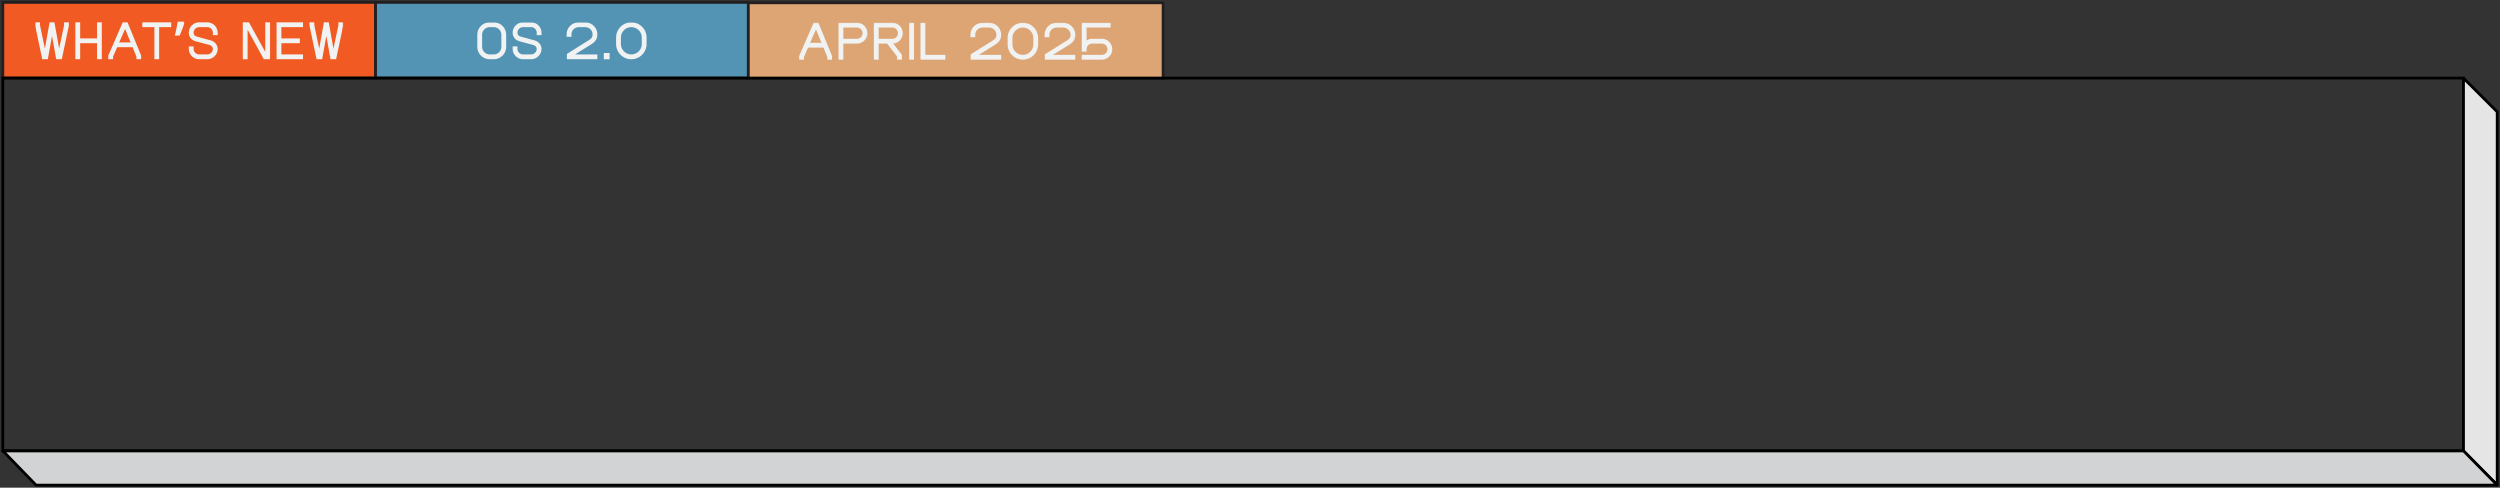 <svg xmlns="http://www.w3.org/2000/svg" width="892" height="174" fill="none"><rect width="100%" height="100%" fill="#333333" stroke="none"/><path fill="#F15A22" d="M1 .852h133v27H1z"/><path stroke="#231F20" d="M1 .852h133v27H1z"/><mask id="a" width="110" height="15" x="12.5" y="6.852" fill="#000" maskUnits="userSpaceOnUse"><path fill="#fff" d="M12.5 6.852h110v15h-110z"/><path d="m24.284 9.17-2.466 11.682h-1.53L18.56 11.24l-1.728 9.612h-1.53L12.836 9.116v-.864h1.152v.792L16.04 18.8l1.89-10.548h1.26L21.08 18.8l2.07-9.756v-.792h1.134zm11.76-.918v12.6H34.91v-5.724h-6.588v5.724H27.17v-12.6h1.152v5.724h6.588V8.252zM50.08 19.88v.972h-1.134v-.738l-1.458-3.564H41.62l-1.548 3.564v.738H38.92v-.972l5.058-11.628h1.332zm-7.974-4.464h4.914L44.644 9.62zm18.7-7.164v1.152h-4.302v11.448H55.37V9.404h-4.302V8.252zm4.65-.054c-.109.42-.246.876-.415 1.368-.167.492-.353.984-.557 1.476-.192.48-.384.936-.576 1.368h-1.17c.084-.336.168-.696.252-1.08.096-.384.18-.768.252-1.152.084-.396.156-.78.216-1.152A27.2 27.2 0 0 0 63.638 8h1.691zm11.93 4.068h-1.152v-.576a2.29 2.29 0 0 0-2.286-2.286h-2.862A2.29 2.29 0 0 0 68.8 11.69c0 .216.054.468.144.702.198.432.648.792 1.206.936l4.932 1.35c.99.27 1.782.954 2.124 1.836.108.306.18.612.18.9a3.45 3.45 0 0 1-3.438 3.438h-2.862a3.45 3.45 0 0 1-3.438-3.438v-.576H68.8v.576a2.29 2.29 0 0 0 2.286 2.286h2.862a2.29 2.29 0 0 0 2.286-2.286 1.75 1.75 0 0 0-.09-.486c-.216-.54-.72-.972-1.368-1.152l-4.932-1.332c-.882-.252-1.602-.828-1.944-1.584a2.975 2.975 0 0 1-.252-1.17 3.45 3.45 0 0 1 3.438-3.438h2.862a3.45 3.45 0 0 1 3.438 3.438zm18.688-4.014v12.6H94.31L88.064 9.494v11.358h-1.152v-12.6h1.763l6.246 11.358V8.252zm4.038 1.152v4.572h6.588v1.152h-6.588V19.7h7.722v1.152H98.96v-12.6h8.874v1.152zm22.046-.234-2.466 11.682h-1.53l-1.728-9.612-1.728 9.612h-1.53L110.71 9.116v-.864h1.152v.792l2.052 9.756 1.89-10.548h1.26l1.89 10.548 2.07-9.756v-.792h1.134z"/></mask><path fill="#F1F2F2" d="m24.284 9.17-2.466 11.682h-1.53L18.56 11.24l-1.728 9.612h-1.53L12.836 9.116v-.864h1.152v.792L16.04 18.8l1.89-10.548h1.26L21.08 18.8l2.07-9.756v-.792h1.134zm11.76-.918v12.6H34.91v-5.724h-6.588v5.724H27.17v-12.6h1.152v5.724h6.588V8.252zM50.08 19.88v.972h-1.134v-.738l-1.458-3.564H41.62l-1.548 3.564v.738H38.92v-.972l5.058-11.628h1.332zm-7.974-4.464h4.914L44.644 9.62zm18.7-7.164v1.152h-4.302v11.448H55.37V9.404h-4.302V8.252zm4.65-.054c-.109.42-.246.876-.415 1.368-.167.492-.353.984-.557 1.476-.192.48-.384.936-.576 1.368h-1.17c.084-.336.168-.696.252-1.08.096-.384.18-.768.252-1.152.084-.396.156-.78.216-1.152A27.2 27.2 0 0 0 63.638 8h1.691zm11.93 4.068h-1.152v-.576a2.29 2.29 0 0 0-2.286-2.286h-2.862A2.29 2.29 0 0 0 68.8 11.69c0 .216.054.468.144.702.198.432.648.792 1.206.936l4.932 1.35c.99.27 1.782.954 2.124 1.836.108.306.18.612.18.9a3.45 3.45 0 0 1-3.438 3.438h-2.862a3.45 3.45 0 0 1-3.438-3.438v-.576H68.8v.576a2.29 2.29 0 0 0 2.286 2.286h2.862a2.29 2.29 0 0 0 2.286-2.286 1.75 1.75 0 0 0-.09-.486c-.216-.54-.72-.972-1.368-1.152l-4.932-1.332c-.882-.252-1.602-.828-1.944-1.584a2.975 2.975 0 0 1-.252-1.17 3.45 3.45 0 0 1 3.438-3.438h2.862a3.45 3.45 0 0 1 3.438 3.438zm18.688-4.014v12.6H94.31L88.064 9.494v11.358h-1.152v-12.6h1.763l6.246 11.358V8.252zm4.038 1.152v4.572h6.588v1.152h-6.588V19.7h7.722v1.152H98.96v-12.6h8.874v1.152zm22.046-.234-2.466 11.682h-1.53l-1.728-9.612-1.728 9.612h-1.53L110.71 9.116v-.864h1.152v.792l2.052 9.756 1.89-10.548h1.26l1.89 10.548 2.07-9.756v-.792h1.134z"/><path fill="#F1F2F2" d="m24.284 9.17.275.058.006-.029V9.17zm-2.466 11.682v.281h.228l.047-.223zm-1.53 0-.277.05.042.231h.235zM18.56 11.24l.277-.05h-.554zm-1.728 9.612v.281h.235l.042-.231zm-1.53 0-.275.058.047.223h.228zM12.836 9.116h-.281v.03l.006.028zm0-.864v-.281h-.281v.281zm1.152 0h.281v-.281h-.281zm0 .792h-.281v.03l.006.028zM16.04 18.8l-.275.058.552-.008zm1.89-10.548v-.281h-.235l-.042.231zm1.26 0 .277-.05-.042-.231h-.235zM21.08 18.8l-.277.05.552.008zm2.07-9.756.275.058.006-.028v-.03zm0-.792v-.281h-.281v.281zm1.134 0h.281v-.281h-.281zm-.275.86-2.466 11.682.55.116L24.56 9.228zm-2.191 11.459h-1.53v.562h1.53zm-1.253.231-1.728-9.612-.554.1 1.728 9.612zm-2.282-9.612-1.728 9.612.554.1 1.728-9.612zm-1.451 9.38h-1.53v.563h1.53zm-1.255.224L13.111 9.058l-.55.116 2.466 11.736zm-2.46-11.678v-.864h-.562v.864zm-.281-.583h1.152v-.562h-1.152zm.87-.28v.791h.563v-.792zm.007.849 2.052 9.756.55-.116-2.052-9.756zm2.604 9.748 1.89-10.548-.554-.1-1.89 10.548zM17.93 8.533h1.26v-.562h-1.26zm.983-.231 1.89 10.548.554-.1-1.89-10.548zm2.442 10.556 2.07-9.756-.55-.116-2.07 9.756zm2.076-9.814v-.792h-.562v.792zm-.281-.51h1.134V7.97H23.15zm.853-.282v.918h.562v-.918zm12.04 0h.282v-.281h-.281zm0 12.6v.281h.282v-.28zm-1.133 0h-.281v.281h.28zm0-5.724h.281v-.281h-.281zm-6.588 0v-.281h-.281v.281zm0 5.724v.281h.281v-.28zm-1.152 0h-.281v.281h.28zm0-12.6v-.281h-.281v.281zm1.152 0h.281v-.281h-.281zm0 5.724h-.281v.281h.28zm6.588 0v.281h.281v-.28zm0-5.724v-.281h-.281v.281zm.853 0v12.6h.562v-12.6zm.28 12.319H34.91v.562h1.134zm-.852.281v-5.724h-.562v5.724zm-.281-6.005h-6.588v.562h6.588zm-6.87.281v5.724h.563v-5.724zm.282 5.443H27.17v.562h1.152zm-.87.281v-12.6h-.563v12.6zM27.17 8.533h1.152v-.562H27.17zm.87-.28v5.723h.563V8.252zm.282 6.004h6.588v-.562h-6.588zm6.87-.28V8.251h-.563v5.724zm-.282-5.444h1.134v-.562H34.91zM50.08 19.88h.281v-.055l-.021-.052zm0 .972v.281h.281v-.28zm-1.134 0h-.282v.281h.282zm0-.738h.281v-.055l-.021-.051zm-1.458-3.564.26-.106-.072-.175h-.188zm-5.868 0v-.281h-.185l-.073.169zm-1.548 3.564-.258-.112-.023.054v.058zm0 .738v.281h.281v-.28zm-1.152 0h-.282v.281h.282zm0-.972-.258-.112-.023.053v.06zm5.058-11.628v-.281h-.185l-.073.169zm1.332 0 .26-.107-.072-.174h-.188zm-3.204 7.164-.258-.113-.172.394h.43zm4.914 0v.281h.419l-.159-.388zM44.644 9.62l.26-.107-.252-.614-.266.608zm5.154 10.26v.972h.563v-.972zm.282.69h-1.134v.563h1.134zm-.853.282v-.738h-.562v.738zm-.021-.844-1.458-3.564-.52.213 1.457 3.564zm-1.718-3.74H41.62v.563h5.868zm-6.126.17-1.548 3.564.516.224 1.548-3.564zm-1.572 3.676v.738h.563v-.738zm.282.457H38.92v.562h1.152zm-.871.281v-.972h-.562v.972zm-.023-.86 5.058-11.628-.516-.224-5.058 11.628zm4.8-11.459h1.332v-.562h-1.332zm1.072-.174 4.77 11.628.52-.214-4.77-11.628zm-2.944 7.338h4.914v-.562h-4.914zm5.174-.388-2.376-5.796-.52.214 2.376 5.796zm-2.894-5.802-2.538 5.796.515.226 2.538-5.796zm16.42-1.255h.28v-.281h-.28zm0 1.152v.281h.28v-.281zm-4.302 0v-.281h-.282v.281zm0 11.448v.281h.28v-.28zm-1.134 0h-.282v.281h.282zm0-11.448h.28v-.281h-.28zm-4.302 0h-.282v.281h.282zm0-1.152v-.281h-.282v.281zm9.456 0v1.152h.563V8.252zm.282.87h-4.302v.563h4.302zm-4.584.282v11.448h.563V9.404zm.282 11.167H55.37v.562h1.134zm-.853.281V9.404h-.563v11.448zm-.281-11.73h-4.302v.563h4.302zm-4.021.282V8.252h-.563v1.152zm-.281-.87h9.738V7.97h-9.738zm14.388-.336.272.07.03-.118-.065-.103zm-.415 1.368-.266-.09zm-.557 1.476-.26-.108-.002.004zm-.576 1.368v.281h.182l.075-.167zm-1.17 0-.273-.068-.088.35h.36zm.252-1.08-.273-.068-.002.008zm.252-1.152-.276-.058v.006zm.216-1.152-.277-.053-.001.008zM63.638 8V7.72h-.242l-.037.238zm1.691 0 .238-.15-.083-.131h-.154zm-.146.128c-.106.412-.242.86-.408 1.347l.533.182c.17-.498.31-.96.42-1.389zm-.408 1.347c-.166.486-.35.973-.551 1.46l.52.215c.206-.498.394-.995.564-1.493zm-.553 1.463c-.19.477-.381.93-.571 1.358l.514.228c.193-.435.386-.894.58-1.377zm-.314 1.19h-1.17v.563h1.17zm-.898.35c.085-.339.17-.701.254-1.088l-.55-.12c-.083.382-.166.739-.25 1.072zm.252-1.08c.098-.39.183-.779.256-1.168l-.553-.104a19.56 19.56 0 0 1-.248 1.136zm.255-1.162c.084-.4.157-.788.218-1.165l-.555-.09c-.06.367-.13.747-.214 1.139zm.217-1.157c.072-.374.133-.72.181-1.036l-.556-.086c-.047.308-.106.646-.178 1.016zm-.096-.798h1.691V7.72h-1.691zm1.454-.13.126.198.475-.302-.126-.198zm12.294 4.115v.281h.281v-.28zm-1.152 0h-.281v.281h.281zm-7.29.126-.263.101.004.008.003.008zm1.206.936.074-.271-.004-.001zm4.932 1.35-.074.271zm2.124 1.836.265-.094-.003-.008zm-9.558.324v-.281h-.281v.281zm1.152 0h.281v-.281H68.8zm7.344.09.27-.08-.004-.013-.005-.011zm-1.368-1.152.075-.27-.002-.002zm-4.932-1.332-.077.27.004.002zM67.9 12.86l-.259.11.003.006zm9.486-.875h-1.152v.562h1.152zm-.87.281v-.576h-.563v.576zm0-.576a2.57 2.57 0 0 0-2.568-2.567v.562c1.105 0 2.005.9 2.005 2.005zm-2.568-2.567h-2.862v.562h2.862zm-2.862 0a2.57 2.57 0 0 0-2.567 2.567h.562c0-1.105.9-2.005 2.005-2.005zm-2.567 2.567c0 .258.063.545.162.803l.526-.202a1.761 1.761 0 0 1-.126-.6zm.17.82c.238.52.764.929 1.39 1.09l.141-.544c-.49-.127-.863-.438-1.02-.781zm1.387 1.09 4.932 1.35.148-.543-4.932-1.35zm4.932 1.35c.913.248 1.63.875 1.936 1.666l.524-.204c-.377-.973-1.245-1.714-2.312-2.005zm1.933 1.658c.102.29.164.562.164.806h.562c0-.332-.082-.672-.196-.994zm.164.806a3.168 3.168 0 0 1-3.157 3.157v.562a3.73 3.73 0 0 0 3.72-3.719zm-3.157 3.157h-2.862v.562h2.862zm-2.862 0a3.168 3.168 0 0 1-3.157-3.157h-.562a3.73 3.73 0 0 0 3.719 3.72zm-3.157-3.157v-.576h-.562v.576zm-.281-.295H68.8v-.562h-1.152zm.87-.28v.575h.563v-.576zm0 .575a2.57 2.57 0 0 0 2.568 2.567v-.562c-1.105 0-2.005-.9-2.005-2.005zm2.568 2.567h2.862v-.562h-2.862zm2.862 0a2.57 2.57 0 0 0 2.567-2.567h-.562c0 1.105-.9 2.005-2.005 2.005zm2.567-2.567c0-.186-.046-.38-.102-.567l-.538.162c.052.173.078.303.078.405zm-.11-.59c-.253-.633-.833-1.119-1.554-1.319l-.15.542c.575.16 1.003.538 1.182.985zm-1.556-1.32-4.932-1.332-.146.544 4.932 1.332zm-4.928-1.33c-.815-.233-1.462-.76-1.765-1.43l-.512.232c.38.842 1.174 1.467 2.123 1.738zm-1.763-1.425a2.695 2.695 0 0 1-.229-1.059h-.562c0 .439.1.872.274 1.28zm-.229-1.059a3.168 3.168 0 0 1 3.157-3.157v-.562a3.73 3.73 0 0 0-3.72 3.72zm3.157-3.157h2.862v-.562h-2.862zm2.862 0a3.168 3.168 0 0 1 3.157 3.157h.562a3.73 3.73 0 0 0-3.719-3.72zm3.157 3.157v.576h.562v-.576zm18.968-3.438h.282v-.281h-.282zm0 12.6v.281h.282v-.28zm-1.763 0-.247.136.08.145h.166zM88.064 9.494l.246-.135-.528.135zm0 11.358v.281h.28v-.28zm-1.152 0h-.282v.281h.282zm0-12.6v-.281h-.282v.281zm1.763 0 .247-.135-.08-.146h-.166zm6.246 11.358-.246.136.528-.136zm0-11.358v-.281h-.28v.281zm.871 0v12.6h.563v-12.6zm.281 12.319H94.31v.562h1.763zm-1.517.145L88.31 9.36l-.493.27 6.246 11.359zM87.782 9.495v11.358h.563V9.494zm.282 11.077h-1.152v.562h1.151zm-.871.281v-12.6h-.563v12.6zm-.281-12.319h1.763v-.562h-1.763zm1.517-.145 6.246 11.358.493-.271-6.246-11.358zm6.774 11.222V8.252h-.563V19.61zM94.92 8.533h1.152v-.562h-1.151zm5.191.871v-.281h-.281v.281zm0 4.572h-.281v.281h.281zm6.588 0h.282v-.281h-.282zm0 1.152v.281h.282v-.28zm-6.588 0v-.281h-.281v.281zm0 4.572h-.281v.281h.281zm7.722 0h.282v-.281h-.282zm0 1.152v.281h.282v-.28zm-8.874 0h-.281v.281h.281zm0-12.6v-.281h-.281v.281zm8.874 0h.282v-.281h-.282zm0 1.152v.281h.282v-.281zm-8.003 0v4.572h.563V9.404zm.281 4.853h6.588v-.562h-6.588zm6.307-.28v1.151h.563v-1.152zm.281.87h-6.588v.562h6.588zm-6.869.281V19.7h.563v-4.572zm.281 4.853h7.722v-.562h-7.722zm7.441-.28v1.151h.563V19.7zm.281.87H98.96v.562h8.874zm-8.593.281v-12.6h-.562v12.6zm-.28-12.319h8.873v-.562H98.96zm8.592-.28v1.151h.563V8.252zm.281.87h-7.722v.562h7.722zm14.324.047.275.058.006-.029V9.17zm-2.466 11.682v.281h.228l.047-.223zm-1.53 0-.277.05.042.231h.235zm-1.728-9.612.277-.05h-.554zm-1.728 9.612v.281h.235l.042-.231zm-1.53 0-.275.058.047.223h.228zM110.71 9.116h-.281v.03l.006.028zm0-.864v-.281h-.281v.281zm1.152 0h.281v-.281h-.281zm0 .792h-.281v.03l.006.028zm2.052 9.756-.275.058.552-.008zm1.89-10.548v-.281h-.235l-.042.231zm1.26 0 .277-.05-.041-.231h-.236zm1.89 10.548-.277.05.552.008zm2.07-9.756.275.058.006-.028v-.03zm0-.792v-.281h-.281v.281zm1.134 0h.281v-.281h-.281zm-.275.86-2.466 11.682.55.116 2.466-11.682zm-2.191 11.459h-1.53v.562h1.53zm-1.253.231-1.728-9.612-.554.1 1.728 9.612zm-2.282-9.612-1.728 9.612.554.1 1.728-9.612zm-1.451 9.38h-1.53v.563h1.53zm-1.255.224-2.466-11.736-.55.116 2.466 11.736zm-2.46-11.678v-.864h-.562v.864zm-.281-.583h1.152v-.562h-1.152zm.871-.28v.791h.562v-.792zm.006.849 2.052 9.756.55-.116-2.052-9.756zm2.604 9.748 1.89-10.548-.554-.1-1.89 10.548zm1.613-10.317h1.26v-.562h-1.26zm.983-.231 1.89 10.548.554-.1-1.89-10.548zm2.442 10.556 2.07-9.756-.55-.116-2.07 9.756zm2.076-9.814v-.792h-.562v.792zm-.281-.51h1.134V7.97h-1.134zm.853-.282v.918h.562v-.918z" mask="url(#a)"/><path fill="#5394B5" d="M134 .852h133v27H134z"/><path stroke="#231F20" d="M134 .852h133v27H134z"/><mask id="b" width="62" height="14" x="169.5" y="7.852" fill="#000" maskUnits="userSpaceOnUse"><path fill="#fff" d="M169.5 7.852h62v14h-62z"/><path d="M176.164 8.252a4.16 4.16 0 0 1 4.158 4.158v4.284a4.171 4.171 0 0 1-4.158 4.158h-1.422a4.171 4.171 0 0 1-4.158-4.158V12.41a4.16 4.16 0 0 1 4.158-4.158zm-4.428 8.442a3.011 3.011 0 0 0 3.006 3.006h1.422a3.011 3.011 0 0 0 3.006-3.006V12.41a3.011 3.011 0 0 0-3.006-3.006h-1.422a3.011 3.011 0 0 0-3.006 3.006zm21.197-4.428h-1.152v-.576a2.29 2.29 0 0 0-2.286-2.286h-2.862a2.29 2.29 0 0 0-2.286 2.286c0 .216.054.468.144.702.198.432.648.792 1.206.936l4.932 1.35c.99.27 1.782.954 2.124 1.836.108.306.18.612.18.9a3.45 3.45 0 0 1-3.438 3.438h-2.862a3.45 3.45 0 0 1-3.438-3.438v-.576h1.152v.576a2.29 2.29 0 0 0 2.286 2.286h2.862a2.29 2.29 0 0 0 2.286-2.286 1.75 1.75 0 0 0-.09-.486c-.216-.54-.72-.972-1.368-1.152l-4.932-1.332c-.882-.252-1.602-.828-1.944-1.584a2.975 2.975 0 0 1-.252-1.17 3.45 3.45 0 0 1 3.438-3.438h2.862a3.45 3.45 0 0 1 3.438 3.438zm19.912 8.586h-10.296v-1.458l6.984-4.374c1.71-.99 2.178-1.584 2.178-2.754 0-1.584-1.314-2.862-2.916-2.862h-2.25c-1.638 0-2.934 1.26-2.934 2.862v.576h-1.152v-.576c0-2.25 1.8-4.014 4.086-4.014h2.25c2.232 0 4.05 1.8 4.05 4.014 0 1.818-.954 2.718-2.736 3.744l-5.922 3.69h8.658zm2.875 0v-1.656h1.512v1.656zm14.699-5.148c0 2.844-2.322 5.148-5.166 5.148a5.147 5.147 0 0 1-5.148-5.148V13.4a5.147 5.147 0 0 1 5.148-5.148c2.844 0 5.166 2.304 5.166 5.148zm-9.162 0a4.01 4.01 0 0 0 3.996 3.996c2.214 0 4.014-1.8 4.014-3.996V13.4c0-2.196-1.8-3.996-4.014-3.996a4.01 4.01 0 0 0-3.996 3.996z"/></mask><path fill="#F1F2F2" d="M176.164 8.252a4.16 4.16 0 0 1 4.158 4.158v4.284a4.171 4.171 0 0 1-4.158 4.158h-1.422a4.171 4.171 0 0 1-4.158-4.158V12.41a4.16 4.16 0 0 1 4.158-4.158zm-4.428 8.442a3.011 3.011 0 0 0 3.006 3.006h1.422a3.011 3.011 0 0 0 3.006-3.006V12.41a3.011 3.011 0 0 0-3.006-3.006h-1.422a3.011 3.011 0 0 0-3.006 3.006zm21.197-4.428h-1.152v-.576a2.29 2.29 0 0 0-2.286-2.286h-2.862a2.29 2.29 0 0 0-2.286 2.286c0 .216.054.468.144.702.198.432.648.792 1.206.936l4.932 1.35c.99.27 1.782.954 2.124 1.836.108.306.18.612.18.9a3.45 3.45 0 0 1-3.438 3.438h-2.862a3.45 3.45 0 0 1-3.438-3.438v-.576h1.152v.576a2.29 2.29 0 0 0 2.286 2.286h2.862a2.29 2.29 0 0 0 2.286-2.286 1.75 1.75 0 0 0-.09-.486c-.216-.54-.72-.972-1.368-1.152l-4.932-1.332c-.882-.252-1.602-.828-1.944-1.584a2.975 2.975 0 0 1-.252-1.17 3.45 3.45 0 0 1 3.438-3.438h2.862a3.45 3.45 0 0 1 3.438 3.438zm19.912 8.586h-10.296v-1.458l6.984-4.374c1.71-.99 2.178-1.584 2.178-2.754 0-1.584-1.314-2.862-2.916-2.862h-2.25c-1.638 0-2.934 1.26-2.934 2.862v.576h-1.152v-.576c0-2.25 1.8-4.014 4.086-4.014h2.25c2.232 0 4.05 1.8 4.05 4.014 0 1.818-.954 2.718-2.736 3.744l-5.922 3.69h8.658zm2.875 0v-1.656h1.512v1.656zm14.699-5.148c0 2.844-2.322 5.148-5.166 5.148a5.147 5.147 0 0 1-5.148-5.148V13.4a5.147 5.147 0 0 1 5.148-5.148c2.844 0 5.166 2.304 5.166 5.148zm-9.162 0a4.01 4.01 0 0 0 3.996 3.996c2.214 0 4.014-1.8 4.014-3.996V13.4c0-2.196-1.8-3.996-4.014-3.996a4.01 4.01 0 0 0-3.996 3.996z"/><path fill="#F1F2F2" d="M176.164 8.533a3.88 3.88 0 0 1 3.877 3.877h.562c0-2.46-1.999-4.44-4.439-4.44zm3.877 3.877v4.284h.562V12.41zm0 4.284a3.89 3.89 0 0 1-3.877 3.877v.562a4.453 4.453 0 0 0 4.439-4.439zm-3.877 3.877h-1.422v.562h1.422zm-1.422 0a3.89 3.89 0 0 1-3.877-3.877h-.562a4.452 4.452 0 0 0 4.439 4.44zm-3.877-3.877V12.41h-.562v4.284zm0-4.284a3.878 3.878 0 0 1 3.877-3.877v-.562a4.44 4.44 0 0 0-4.439 4.44zm3.877-3.877h1.422v-.562h-1.422zm-3.287 8.161a3.292 3.292 0 0 0 3.287 3.287v-.562a2.73 2.73 0 0 1-2.725-2.725zm3.287 3.287h1.422v-.562h-1.422zm1.422 0a3.293 3.293 0 0 0 3.287-3.287h-.562a2.73 2.73 0 0 1-2.725 2.725zm3.287-3.287V12.41h-.562v4.284zm0-4.284a3.293 3.293 0 0 0-3.287-3.287v.562a2.73 2.73 0 0 1 2.725 2.725zm-3.287-3.287h-1.422v.562h1.422zm-1.422 0a3.292 3.292 0 0 0-3.287 3.287h.562a2.73 2.73 0 0 1 2.725-2.725zm-3.287 3.287v4.284h.562V12.41zm21.478-.144v.281h.281v-.28zm-1.152 0h-.281v.281h.281zm-7.29.126-.262.101.003.008.003.008zm1.206.936.074-.271-.004-.001zm4.932 1.35-.074.271zm2.124 1.836.265-.094-.003-.008zm-9.558.324v-.281h-.281v.281zm1.152 0h.281v-.281h-.281zm7.344.09.269-.08-.003-.013-.005-.011zm-1.368-1.152.075-.27-.002-.002zm-4.932-1.332-.077.27.004.002zm-1.944-1.584-.259.11.003.006zm9.486-.875h-1.152v.562h1.152zm-.871.281v-.576h-.562v.576zm0-.576a2.57 2.57 0 0 0-2.567-2.567v.562c1.105 0 2.005.9 2.005 2.005zm-2.567-2.567h-2.862v.562h2.862zm-2.862 0a2.57 2.57 0 0 0-2.567 2.567h.562c0-1.105.9-2.005 2.005-2.005zm-2.567 2.567c0 .258.063.545.163.803l.525-.202a1.754 1.754 0 0 1-.126-.6zm.169.82c.239.52.765.929 1.392 1.09l.14-.544c-.489-.127-.863-.438-1.02-.781zm1.388 1.09 4.932 1.35.148-.543-4.932-1.35zm4.932 1.35c.913.248 1.629.875 1.936 1.666l.524-.204c-.377-.973-1.244-1.714-2.312-2.005zm1.933 1.658c.102.29.164.562.164.806h.562c0-.332-.082-.672-.196-.994zm.164.806a3.168 3.168 0 0 1-3.157 3.157v.562a3.73 3.73 0 0 0 3.719-3.719zm-3.157 3.157h-2.862v.562h2.862zm-2.862 0a3.168 3.168 0 0 1-3.157-3.157h-.562a3.73 3.73 0 0 0 3.719 3.72zm-3.157-3.157v-.576h-.562v.576zm-.281-.295h1.152v-.562h-1.152zm.871-.28v.575h.562v-.576zm0 .575a2.57 2.57 0 0 0 2.567 2.567v-.562c-1.105 0-2.005-.9-2.005-2.005zm2.567 2.567h2.862v-.562h-2.862zm2.862 0a2.57 2.57 0 0 0 2.567-2.567h-.562c0 1.105-.9 2.005-2.005 2.005zm2.567-2.567c0-.186-.046-.38-.102-.567l-.538.162c.052.173.078.303.078.405zm-.11-.59c-.253-.633-.833-1.119-1.554-1.319l-.15.542c.575.16 1.003.538 1.182.985zm-1.556-1.32-4.932-1.332-.146.544 4.932 1.332zm-4.928-1.33c-.815-.233-1.462-.76-1.765-1.43l-.512.232c.381.842 1.174 1.467 2.123 1.738zm-1.762-1.425a2.694 2.694 0 0 1-.23-1.059h-.562c0 .439.099.872.275 1.28zm-.23-1.059a3.168 3.168 0 0 1 3.157-3.157v-.562a3.73 3.73 0 0 0-3.719 3.72zm3.157-3.157h2.862v-.562h-2.862zm2.862 0a3.168 3.168 0 0 1 3.157 3.157h.562a3.73 3.73 0 0 0-3.719-3.72zm3.157 3.157v.576h.562v-.576zm20.193 9.162v.281h.281v-.28zm-10.296 0h-.282v.281h.282zm0-1.458-.15-.238-.132.082v.156zm6.984-4.374-.141-.243-.009.005zm-5.922-2.178v.281h.281v-.28zm-1.152 0h-.282v.281h.282zm7.65 3.168-.141-.244-.008.005zm-5.922 3.69-.149-.239-.835.52h.984zm8.658 0h.281v-.281h-.281zm0 .87h-10.296v.563h10.296zm-10.015.282v-1.458h-.563v1.458zm-.132-1.22 6.984-4.374-.299-.476-6.984 4.374zm6.975-4.369c.859-.496 1.444-.915 1.81-1.378.38-.48.509-.989.509-1.619h-.563c0 .54-.105.914-.387 1.27-.295.374-.799.748-1.65 1.24zm2.319-2.997c0-1.745-1.446-3.143-3.197-3.143v.562c1.452 0 2.634 1.158 2.634 2.581zm-3.197-3.143h-2.25v.562h2.25zm-2.25 0c-1.787 0-3.216 1.379-3.216 3.143h.563c0-1.44 1.163-2.58 2.653-2.58zm-3.216 3.143v.576h.563v-.576zm.282.295h-1.152v.562h1.152zm-.871.281v-.576h-.563v.576zm0-.576c0-2.09 1.669-3.733 3.805-3.733v-.562c-2.437 0-4.368 1.885-4.368 4.295zm3.805-3.733h2.25v-.562h-2.25zm2.25 0c2.079 0 3.768 1.677 3.768 3.733h.563c0-2.372-1.947-4.295-4.331-4.295zm3.768 3.733c0 .853-.221 1.469-.638 1.994-.427.537-1.072.997-1.957 1.506l.281.488c.897-.517 1.62-1.02 2.116-1.644.505-.635.761-1.378.761-2.344zm-2.603 3.505-5.922 3.69.297.478 5.922-3.69zm-5.773 4.21h8.658v-.562h-8.658zm8.376-.28v1.151h.563V19.7zm3.157 1.151h-.281v.281h.281zm0-1.656v-.281h-.281v.281zm1.512 0h.281v-.281h-.281zm0 1.656v.281h.281v-.28zm-1.231 0v-1.656h-.562v1.656zm-.281-1.375h1.512v-.562h-1.512zm1.231-.28v1.655h.562v-1.656zm.281 1.374h-1.512v.562h1.512zm12.906-4.867c0 2.687-2.195 4.867-4.885 4.867v.562c2.998 0 5.447-2.428 5.447-5.429zm-4.885 4.867a4.866 4.866 0 0 1-4.867-4.867h-.562c0 3 2.43 5.43 5.429 5.43zm-4.867-4.867V13.4h-.562v2.304zm0-2.304a4.866 4.866 0 0 1 4.867-4.867v-.562a5.428 5.428 0 0 0-5.429 5.43zm4.867-4.867c2.69 0 4.885 2.18 4.885 4.867h.562c0-3-2.449-5.43-5.447-5.43zm4.885 4.867v2.304h.562V13.4zm-9.162 2.304a4.291 4.291 0 0 0 4.277 4.277v-.562a3.729 3.729 0 0 1-3.715-3.715zm4.277 4.277c2.368 0 4.295-1.925 4.295-4.277h-.562c0 2.04-1.674 3.715-3.733 3.715zm4.295-4.277V13.4h-.562v2.304zm0-2.304c0-2.352-1.927-4.277-4.295-4.277v.562c2.059 0 3.733 1.675 3.733 3.715zm-4.295-4.277a4.291 4.291 0 0 0-4.277 4.277h.562a3.729 3.729 0 0 1 3.715-3.715zm-4.277 4.277v2.304h.562V13.4z" mask="url(#b)"/><path fill="#DDA574" d="M267 1h148v27H267z"/><path stroke="#231F20" d="M267 1h148v27H267z"/><mask id="c" width="113" height="14" x="284.5" y="8" fill="#000" maskUnits="userSpaceOnUse"><path fill="#fff" d="M284.5 8h113v14h-113z"/><path d="M296.591 20.028V21h-1.134v-.738l-1.458-3.564h-5.868l-1.548 3.564V21h-1.152v-.972L290.489 8.4h1.332zm-7.974-4.464h4.914l-2.376-5.796zM305.766 8.4a3.45 3.45 0 0 1 3.438 3.438 3.45 3.45 0 0 1-3.438 3.438h-5.148V21h-1.152V8.4zm-5.148 5.724h5.148a2.29 2.29 0 0 0 2.286-2.286 2.29 2.29 0 0 0-2.286-2.286h-5.148zm17.759 1.152h-.252l3.402 4.374V21h-1.152v-.954l-3.708-4.77h-3.438V21h-1.152V8.4h6.3a3.45 3.45 0 0 1 3.438 3.438 3.45 3.45 0 0 1-3.438 3.438m-5.148-1.152h5.148a2.29 2.29 0 0 0 2.286-2.286 2.29 2.29 0 0 0-2.286-2.286h-5.148zM324.688 21V8.4h1.152V21zm12.331-1.152V21h-8.298V8.4h1.152v11.448zM356.929 21h-10.296v-1.458l6.984-4.374c1.71-.99 2.178-1.584 2.178-2.754 0-1.584-1.314-2.862-2.916-2.862h-2.25c-1.638 0-2.934 1.26-2.934 2.862v.576h-1.152v-.576c0-2.25 1.8-4.014 4.086-4.014h2.25c2.232 0 4.05 1.8 4.05 4.014 0 1.818-.954 2.718-2.736 3.744l-5.922 3.69h8.658zm13.19-5.148c0 2.844-2.322 5.148-5.166 5.148a5.147 5.147 0 0 1-5.148-5.148v-2.304a5.147 5.147 0 0 1 5.148-5.148c2.844 0 5.166 2.304 5.166 5.148zm-9.162 0a4.01 4.01 0 0 0 3.996 3.996c2.214 0 4.014-1.8 4.014-3.996v-2.304c0-2.196-1.8-3.996-4.014-3.996a4.01 4.01 0 0 0-3.996 3.996zM383.382 21h-10.296v-1.458l6.984-4.374c1.71-.99 2.178-1.584 2.178-2.754 0-1.584-1.314-2.862-2.916-2.862h-2.25c-1.638 0-2.934 1.26-2.934 2.862v.576h-1.152v-.576c0-2.25 1.8-4.014 4.086-4.014h2.25c2.232 0 4.05 1.8 4.05 4.014 0 1.818-.954 2.718-2.736 3.744l-5.922 3.69h8.658zm9.752-6.876a3.45 3.45 0 0 1 3.438 3.438A3.45 3.45 0 0 1 393.134 21h-6.876v-1.152h6.876a2.29 2.29 0 0 0 2.286-2.286 2.29 2.29 0 0 0-2.286-2.286h-3.438a2.29 2.29 0 0 0-2.286 2.286v.576h-1.152V8.4h9.738v1.152h-8.586v5.472a3.37 3.37 0 0 1 2.286-.9z"/></mask><path fill="#F1F2F2" d="M296.591 20.028V21h-1.134v-.738l-1.458-3.564h-5.868l-1.548 3.564V21h-1.152v-.972L290.489 8.4h1.332zm-7.974-4.464h4.914l-2.376-5.796zM305.766 8.4a3.45 3.45 0 0 1 3.438 3.438 3.45 3.45 0 0 1-3.438 3.438h-5.148V21h-1.152V8.4zm-5.148 5.724h5.148a2.29 2.29 0 0 0 2.286-2.286 2.29 2.29 0 0 0-2.286-2.286h-5.148zm17.759 1.152h-.252l3.402 4.374V21h-1.152v-.954l-3.708-4.77h-3.438V21h-1.152V8.4h6.3a3.45 3.45 0 0 1 3.438 3.438 3.45 3.45 0 0 1-3.438 3.438m-5.148-1.152h5.148a2.29 2.29 0 0 0 2.286-2.286 2.29 2.29 0 0 0-2.286-2.286h-5.148zM324.688 21V8.4h1.152V21zm12.331-1.152V21h-8.298V8.4h1.152v11.448zM356.929 21h-10.296v-1.458l6.984-4.374c1.71-.99 2.178-1.584 2.178-2.754 0-1.584-1.314-2.862-2.916-2.862h-2.25c-1.638 0-2.934 1.26-2.934 2.862v.576h-1.152v-.576c0-2.25 1.8-4.014 4.086-4.014h2.25c2.232 0 4.05 1.8 4.05 4.014 0 1.818-.954 2.718-2.736 3.744l-5.922 3.69h8.658zm13.19-5.148c0 2.844-2.322 5.148-5.166 5.148a5.147 5.147 0 0 1-5.148-5.148v-2.304a5.147 5.147 0 0 1 5.148-5.148c2.844 0 5.166 2.304 5.166 5.148zm-9.162 0a4.01 4.01 0 0 0 3.996 3.996c2.214 0 4.014-1.8 4.014-3.996v-2.304c0-2.196-1.8-3.996-4.014-3.996a4.01 4.01 0 0 0-3.996 3.996zM383.382 21h-10.296v-1.458l6.984-4.374c1.71-.99 2.178-1.584 2.178-2.754 0-1.584-1.314-2.862-2.916-2.862h-2.25c-1.638 0-2.934 1.26-2.934 2.862v.576h-1.152v-.576c0-2.25 1.8-4.014 4.086-4.014h2.25c2.232 0 4.05 1.8 4.05 4.014 0 1.818-.954 2.718-2.736 3.744l-5.922 3.69h8.658zm9.752-6.876a3.45 3.45 0 0 1 3.438 3.438A3.45 3.45 0 0 1 393.134 21h-6.876v-1.152h6.876a2.29 2.29 0 0 0 2.286-2.286 2.29 2.29 0 0 0-2.286-2.286h-3.438a2.29 2.29 0 0 0-2.286 2.286v.576h-1.152V8.4h9.738v1.152h-8.586v5.472a3.37 3.37 0 0 1 2.286-.9z"/><path fill="#F1F2F2" d="M296.591 20.028h.281v-.055l-.021-.052zm0 .972v.281h.281V21zm-1.134 0h-.282v.281h.282zm0-.738h.281v-.055l-.021-.052zm-1.458-3.564.26-.107-.072-.174h-.188zm-5.868 0v-.281h-.185l-.073.169zm-1.548 3.564-.258-.112-.024.054v.058zm0 .738v.281h.281V21zm-1.152 0h-.282v.281h.282zm0-.972-.258-.112-.024.053v.059zM290.489 8.4v-.281h-.185l-.073.169zm1.332 0 .26-.107-.072-.174h-.188zm-3.204 7.164-.258-.113-.173.394h.431zm4.914 0v.281h.419l-.159-.388zm-2.376-5.796.26-.107-.252-.614-.266.608zm5.154 10.26V21h.563v-.972zm.282.69h-1.134v.563h1.134zm-.853.282v-.738h-.563V21zm-.021-.844-1.458-3.564-.521.213 1.458 3.564zm-1.718-3.74h-5.868v.563h5.868zm-6.126.17-1.548 3.564.516.224 1.548-3.564zm-1.572 3.676V21h.563v-.738zm.282.457h-1.152v.562h1.152zm-.871.281v-.972h-.563V21zm-.023-.86 5.058-11.628-.516-.224-5.058 11.628zm4.8-11.459h1.332V8.12h-1.332zm1.071-.174 4.77 11.628.521-.214-4.77-11.628zm-2.943 7.338h4.914v-.562h-4.914zm5.174-.388-2.376-5.796-.521.214 2.376 5.796zm-2.894-5.802-2.538 5.796.515.226 2.538-5.796zm9.721 5.621v-.281h-.282v.281zm0 5.724v.281h.281V21zm-1.152 0h-.282v.281h.282zm0-12.6v-.281h-.282V8.4zm1.152 5.724h-.282v.281h.282zm0-4.572v-.281h-.282v.281zm5.148-.87a3.168 3.168 0 0 1 3.156 3.156h.563a3.73 3.73 0 0 0-3.719-3.72zm3.156 3.156a3.168 3.168 0 0 1-3.156 3.157v.562a3.73 3.73 0 0 0 3.719-3.719zm-3.156 3.157h-5.148v.562h5.148zm-5.43.281V21h.563v-5.724zm.282 5.443h-1.152v.562h1.152zm-.871.281V8.4h-.563V21zm-.281-12.319h6.3V8.12h-6.3zm1.152 5.724h5.148v-.562h-5.148zm5.148 0a2.57 2.57 0 0 0 2.567-2.567h-.563c0 1.105-.9 2.005-2.004 2.005zm2.567-2.567a2.57 2.57 0 0 0-2.567-2.567v.562c1.104 0 2.004.9 2.004 2.005zm-2.567-2.567h-5.148v.562h5.148zm-5.43.281v4.572h.563V9.552zm17.789 5.724v-.281h-.575l.353.454zm3.402 4.374h.281v-.096l-.059-.077zm0 1.35v.281h.281V21zm-1.152 0h-.281v.281h.281zm0-.954h.281v-.096l-.059-.077zm-3.708-4.77.222-.173-.084-.108h-.138zm-3.438 0v-.281h-.281v.281zm0 5.724v.281h.281V21zm-1.152 0h-.281v.281h.281zm0-12.6v-.281h-.281V8.4zm1.152 5.724h-.281v.281h.281zm0-4.572v-.281h-.281v.281zm5.148 5.443h-.252v.562h.252zm-.474.454 3.402 4.374.444-.346-3.402-4.374zm3.343 4.201V21h.562v-1.35zm.281 1.069h-1.152v.562h1.152zm-.871.281v-.954h-.562V21zm-.059-1.127-3.708-4.77-.444.346 3.708 4.77zm-3.93-4.878h-3.438v.562h3.438zm-3.719.281V21h.562v-5.724zm.281 5.443h-1.152v.562h1.152zm-.871.281V8.4h-.562V21zm-.281-12.319h6.3V8.12h-6.3zm6.3 0a3.168 3.168 0 0 1 3.157 3.157h.562a3.73 3.73 0 0 0-3.719-3.72zm3.157 3.157a3.168 3.168 0 0 1-3.157 3.157v.562a3.73 3.73 0 0 0 3.719-3.719zm-8.305 2.567h5.148v-.562h-5.148zm5.148 0a2.57 2.57 0 0 0 2.567-2.567h-.562c0 1.105-.9 2.005-2.005 2.005zm2.567-2.567a2.57 2.57 0 0 0-2.567-2.567v.562c1.105 0 2.005.9 2.005 2.005zm-2.567-2.567h-5.148v.562h5.148zm-5.429.281v4.572h.562V9.552zM324.688 21h-.281v.281h.281zm0-12.6v-.281h-.281V8.4zm1.152 0h.281v-.281h-.281zm0 12.6v.281h.281V21zm-.871 0V8.4h-.562V21zm-.281-12.319h1.152V8.12h-1.152zm.871-.281V21h.562V8.4zm.281 12.319h-1.152v.562h1.152zm11.179-.871h.282v-.281h-.282zm0 1.152v.281h.282V21zm-8.298 0h-.281v.281h.281zm0-12.6v-.281h-.281V8.4zm1.152 0h.282v-.281h-.282zm0 11.448h-.281v.281h.281zm6.865 0V21h.563v-1.152zm.281.87h-8.298v.563h8.298zm-8.016.282V8.4h-.563V21zm-.282-12.319h1.152V8.12h-1.152zm.871-.281v11.448h.563V8.4zm.281 11.73h7.146v-.563h-7.146zm27.056.87v.281h.282V21zm-10.296 0h-.281v.281h.281zm0-1.458-.149-.238-.132.082v.156zm6.984-4.374-.141-.243-.008.005zm-5.922-2.178v.281h.282v-.281zm-1.152 0h-.281v.281h.281zm7.65 3.168-.14-.244-.008.005zm-5.922 3.69-.148-.239-.835.52h.983zm8.658 0h.282v-.281h-.282zm0 .87h-10.296v.563h10.296zM346.915 21v-1.458h-.563V21zm-.132-1.22 6.984-4.374-.299-.476-6.984 4.374zm6.975-4.369c.859-.496 1.444-.915 1.81-1.378.38-.48.509-.989.509-1.619h-.563c0 .54-.105.914-.387 1.27-.295.374-.799.748-1.65 1.24zm2.319-2.997c0-1.745-1.446-3.143-3.198-3.143v.562c1.453 0 2.635 1.158 2.635 2.581zm-3.198-3.143h-2.25v.562h2.25zm-2.25 0c-1.786 0-3.215 1.379-3.215 3.143h.563c0-1.44 1.163-2.58 2.652-2.58zm-3.215 3.143v.576h.563v-.576zm.281.295h-1.152v.562h1.152zm-.87.281v-.576h-.563v.576zm0-.576c0-2.09 1.669-3.733 3.804-3.733V8.12c-2.436 0-4.367 1.885-4.367 4.295zm3.804-3.733h2.25V8.12h-2.25zm2.25 0c2.08 0 3.769 1.677 3.769 3.733h.563c0-2.372-1.947-4.295-4.332-4.295zm3.769 3.733c0 .853-.221 1.469-.639 1.994-.426.537-1.071.997-1.956 1.506l.281.488c.897-.517 1.62-1.02 2.116-1.644.505-.636.761-1.379.761-2.344zm-2.603 3.505-5.922 3.69.297.478 5.922-3.69zm-5.774 4.21h8.658v-.562h-8.658zm8.377-.281V21h.563v-1.152zm13.19-3.996c0 2.687-2.195 4.867-4.885 4.867v.562c2.998 0 5.447-2.428 5.447-5.429zm-4.885 4.867a4.866 4.866 0 0 1-4.867-4.867h-.562c0 3 2.43 5.43 5.429 5.43zm-4.867-4.867v-2.304h-.562v2.304zm0-2.304a4.866 4.866 0 0 1 4.867-4.867V8.12a5.428 5.428 0 0 0-5.429 5.429zm4.867-4.867c2.69 0 4.885 2.18 4.885 4.867h.562c0-3-2.449-5.43-5.447-5.43zm4.885 4.867v2.304h.562v-2.304zm-9.162 2.304a4.291 4.291 0 0 0 4.277 4.277v-.562a3.729 3.729 0 0 1-3.715-3.715zm4.277 4.277c2.369 0 4.295-1.925 4.295-4.277h-.562c0 2.04-1.673 3.715-3.733 3.715zm4.295-4.277v-2.304h-.562v2.304zm0-2.304c0-2.352-1.926-4.277-4.295-4.277v.562c2.06 0 3.733 1.675 3.733 3.715zm-4.295-4.277a4.291 4.291 0 0 0-4.277 4.277h.562a3.729 3.729 0 0 1 3.715-3.715zm-4.277 4.277v2.304h.562v-2.304zM383.382 21v.281h.282V21zm-10.296 0h-.281v.281h.281zm0-1.458-.149-.238-.132.082v.156zm6.984-4.374-.141-.243-.008.005zm-5.922-2.178v.281h.282v-.281zm-1.152 0h-.281v.281h.281zm7.65 3.168-.14-.244-.008.005zm-5.922 3.69-.148-.239-.835.52h.983zm8.658 0h.282v-.281h-.282zm0 .87h-10.296v.563h10.296zM373.368 21v-1.458h-.563V21zm-.132-1.22 6.984-4.374-.299-.476-6.984 4.374zm6.975-4.369c.859-.496 1.444-.915 1.81-1.378.38-.48.509-.989.509-1.619h-.563c0 .54-.106.914-.387 1.27-.295.374-.799.748-1.651 1.24zm2.319-2.997c0-1.745-1.446-3.143-3.198-3.143v.562c1.453 0 2.635 1.158 2.635 2.581zm-3.198-3.143h-2.25v.562h2.25zm-2.25 0c-1.786 0-3.215 1.379-3.215 3.143h.563c0-1.44 1.163-2.58 2.652-2.58zm-3.215 3.143v.576h.563v-.576zm.281.295h-1.152v.562h1.152zm-.87.281v-.576h-.563v.576zm0-.576c0-2.09 1.669-3.733 3.804-3.733V8.12c-2.436 0-4.367 1.885-4.367 4.295zm3.804-3.733h2.25V8.12h-2.25zm2.25 0c2.08 0 3.769 1.677 3.769 3.733h.563c0-2.372-1.947-4.295-4.332-4.295zm3.769 3.733c0 .853-.221 1.469-.639 1.994-.426.537-1.071.997-1.956 1.506l.281.488c.897-.517 1.62-1.02 2.116-1.644.505-.636.761-1.379.761-2.344zm-2.603 3.505-5.922 3.69.297.478 5.922-3.69zm-5.774 4.21h8.658v-.562h-8.658zm8.377-.281V21h.563v-1.152zM386.258 21h-.281v.281h.281zm0-1.152v-.281h-.281v.281zm1.152-1.71v.281h.281v-.281zm-1.152 0h-.281v.281h.281zm0-9.738v-.281h-.281V8.4zm9.738 0h.281v-.281h-.281zm0 1.152v.281h.281v-.281zm-8.586 0v-.281h-.281v.281zm0 5.472h-.281v.637l.471-.43zm5.724-.619a3.168 3.168 0 0 1 3.157 3.157h.562a3.73 3.73 0 0 0-3.719-3.72zm3.157 3.157a3.168 3.168 0 0 1-3.157 3.157v.562a3.73 3.73 0 0 0 3.719-3.719zm-3.157 3.157h-6.876v.562h6.876zm-6.595.281v-1.152h-.562V21zm-.281-.87h6.876v-.563h-6.876zm6.876 0a2.57 2.57 0 0 0 2.567-2.568h-.562c0 1.105-.9 2.005-2.005 2.005zm2.567-2.568a2.57 2.57 0 0 0-2.567-2.567v.562c1.105 0 2.005.9 2.005 2.005zm-2.567-2.567h-3.438v.562h3.438zm-3.438 0a2.57 2.57 0 0 0-2.567 2.567h.562c0-1.105.9-2.005 2.005-2.005zm-2.567 2.567v.576h.562v-.576zm.281.295h-1.152v.562h1.152zm-.871.281V8.4h-.562v9.738zm-.281-9.457h9.738V8.12h-9.738zm9.457-.281v1.152h.562V8.4zm.281.87h-8.586v.563h8.586zm-8.867.282v5.472h.562V9.552zm.471 5.68a3.088 3.088 0 0 1 2.096-.827v-.562c-.958 0-1.816.372-2.475.973zm2.096-.827h3.438v-.562h-3.438z" mask="url(#c)"/><path stroke="#000" d="M1 27.852h878v133H1z"/><path fill="#E5E5E5" stroke="#000" stroke-linejoin="round" d="M878.97 27.899 891 39.892v133.155l-12.03-12.161z"/><path fill="#D1D3D4" stroke="#000" stroke-linejoin="round" d="m1.05 160.901 11.832 12.196h878.116l-11.996-12.196z"/></svg>